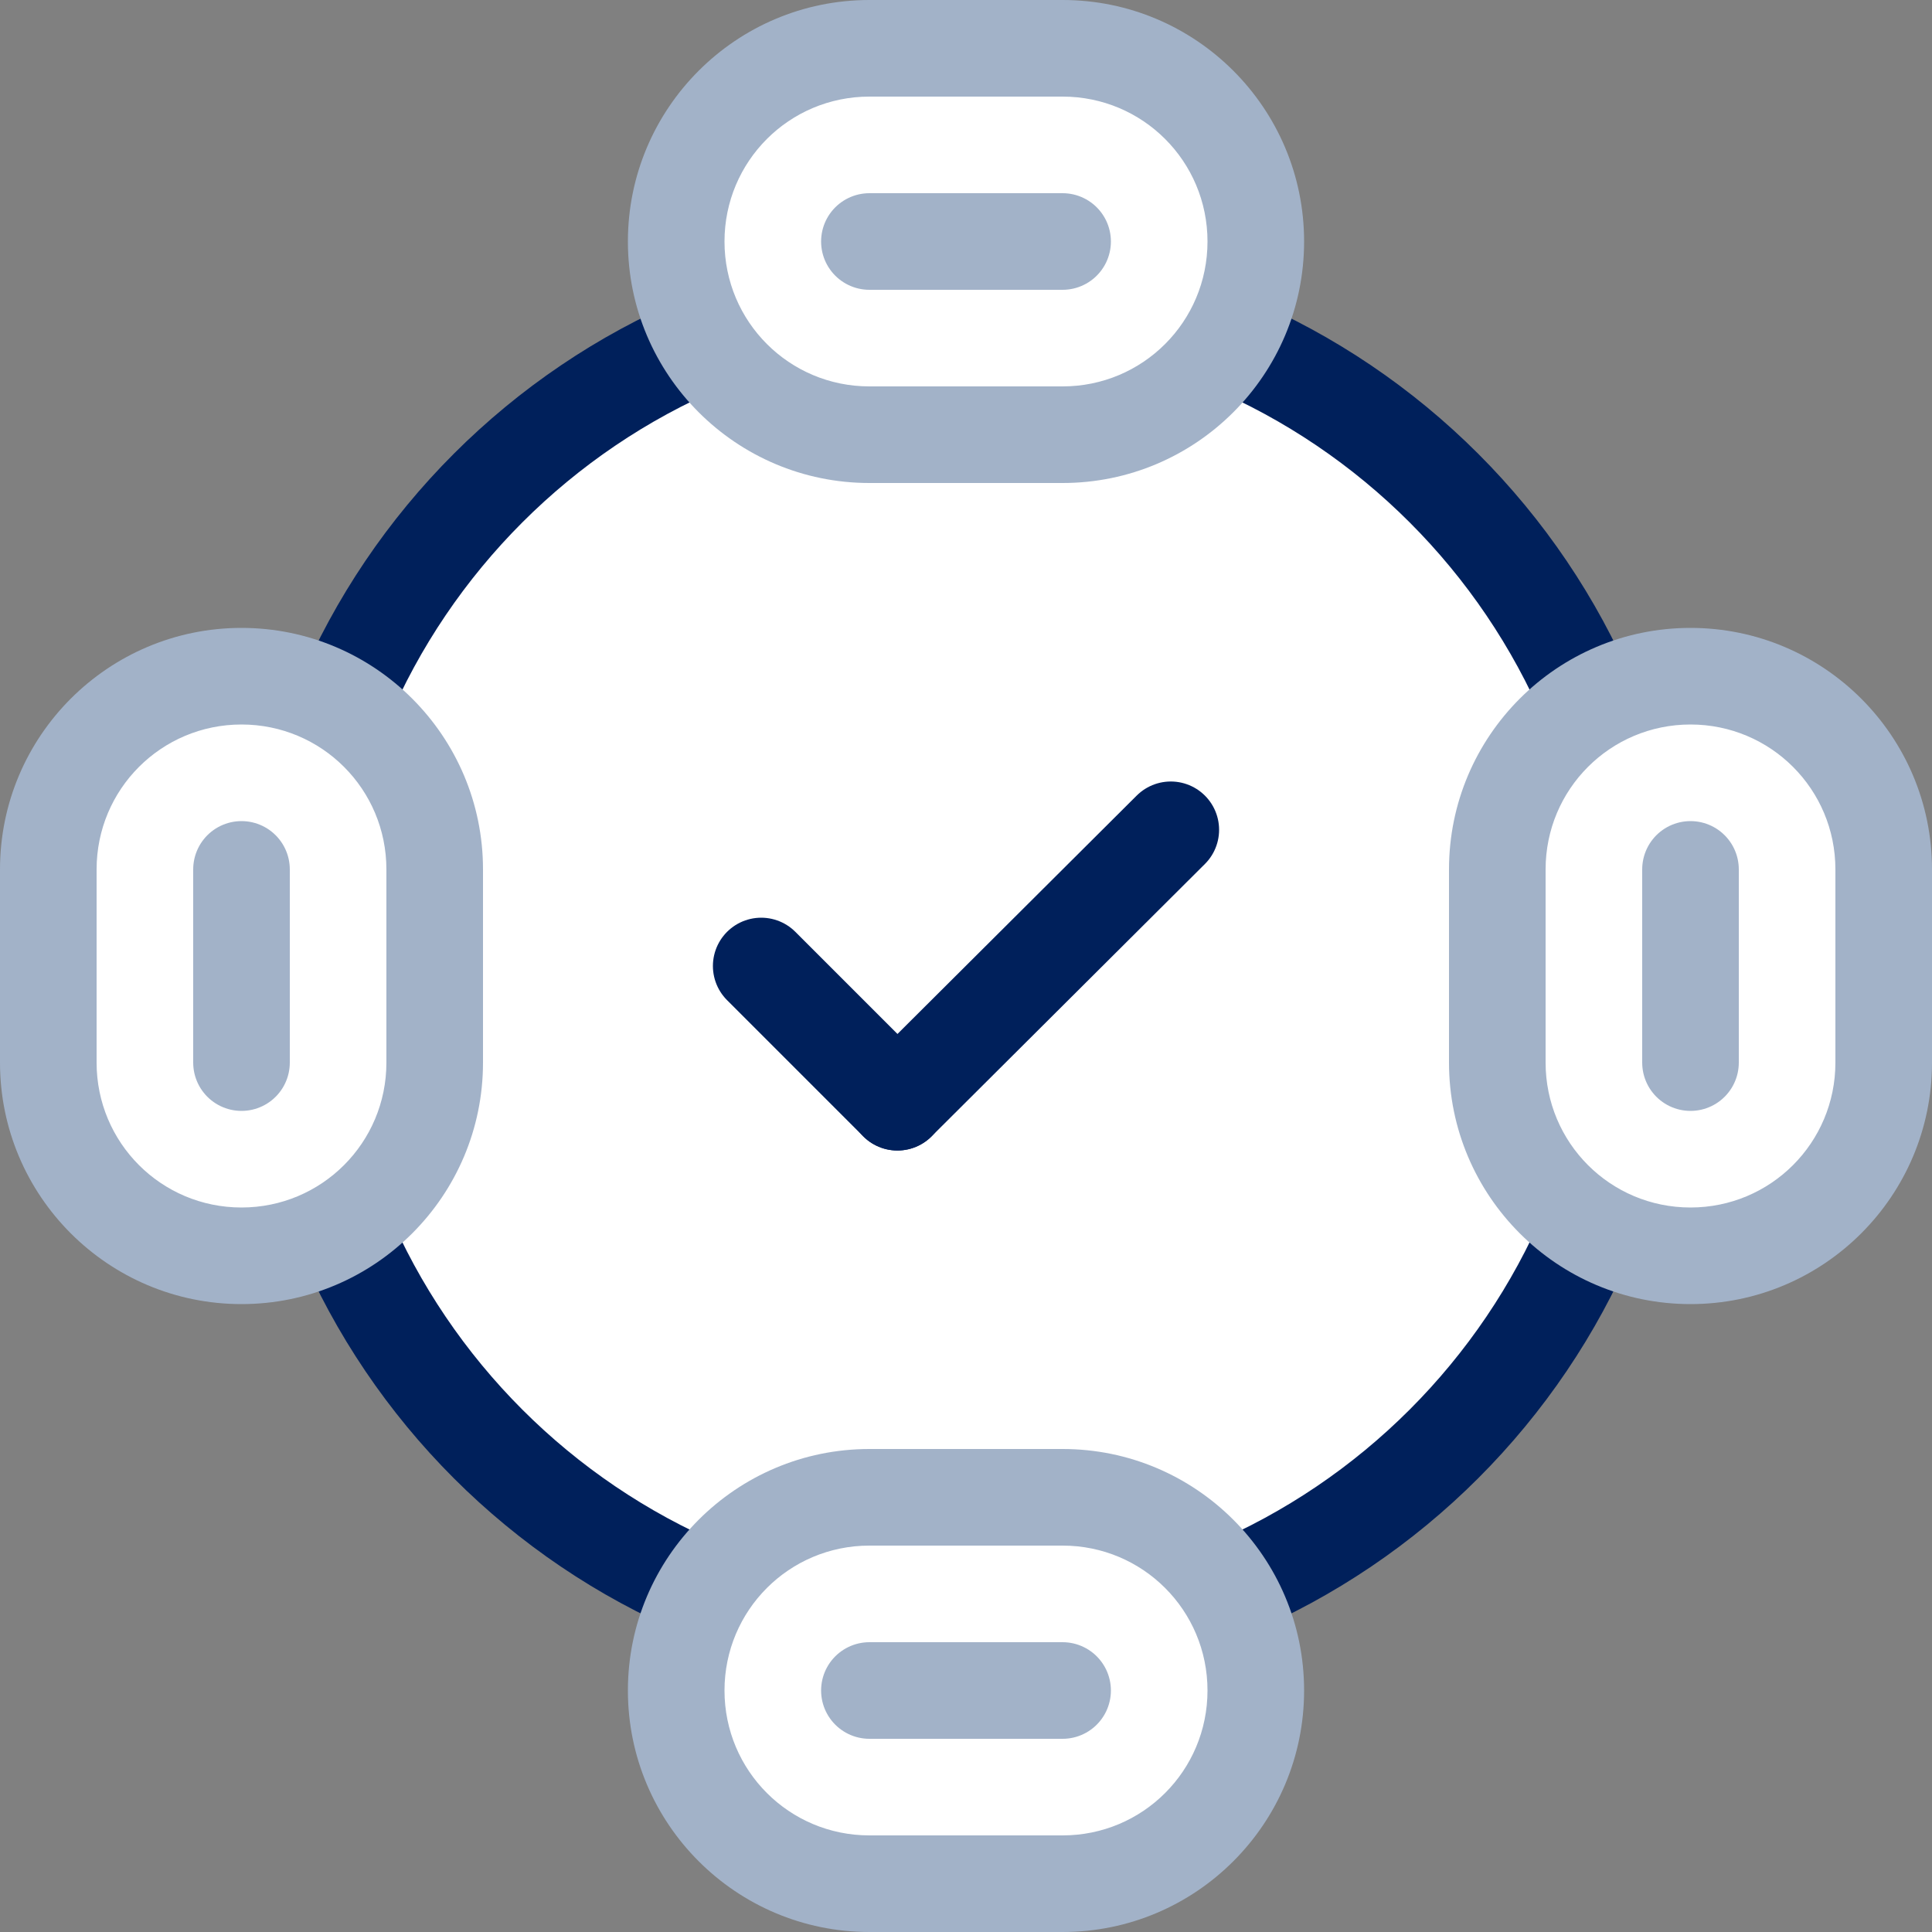 <?xml version="1.0" encoding="UTF-8"?>
<svg xmlns="http://www.w3.org/2000/svg" xmlns:xlink="http://www.w3.org/1999/xlink" version="1.1" id="Layer_1" x="0px" y="0px" viewBox="0 0 200 200" style="enable-background:new 0 0 200 200;" xml:space="preserve">
<rect x="0" y="0" width="200" height="200" fill="#808080" stroke="none"/>
<style type="text/css">
	.st0{fill:#FFFFFF;}
	.st1{fill:#00205B;}
	.st2{fill:#A2B2C8;}
	.st3{fill:none;stroke:#A2B2C8;stroke-width:10;stroke-linecap:round;stroke-miterlimit:10;}
	.st4{fill:#8986CA;}
	.st5{fill:#FFFFFF;stroke:#00205B;stroke-width:10;stroke-miterlimit:10;}
	.st6{fill:none;stroke:#00205B;stroke-width:10;stroke-miterlimit:10;}
	.st7{fill:none;stroke:#00205B;stroke-width:10;stroke-linecap:round;stroke-miterlimit:10;}
	.st8{fill-rule:evenodd;clip-rule:evenodd;fill:#00205B;}
	.st9{fill:none;stroke:#A2B2C8;stroke-width:10;stroke-miterlimit:10;}
	.st10{fill:none;stroke:#00205B;stroke-width:8.394;stroke-miterlimit:10;}
</style>
<g>
	<circle class="st0" cx="100" cy="100" r="70"></circle>
	<path class="st1" d="M100,35c35.8,0,65,29.2,65,65s-29.2,65-65,65s-65-29.2-65-65S64.2,35,100,35 M100,25c-41.4,0-75,33.6-75,75   s33.6,75,75,75s75-33.6,75-75S141.4,25,100,25L100,25z"></path>
</g>
<g>
	<path class="st0" d="M90,195c-11,0-20-9-20-20s9-20,20-20h20c11,0,20,9,20,20s-9,20-20,20H90z"></path>
	<path class="st2" d="M110,160c8.3,0,15,6.7,15,15c0,8.3-6.7,15-15,15H90c-8.3,0-15-6.7-15-15c0-8.3,6.7-15,15-15H110 M110,150H90   c-13.8,0-25,11.2-25,25v0c0,13.8,11.2,25,25,25h20c13.8,0,25-11.2,25-25v0C135,161.2,123.8,150,110,150L110,150z"></path>
</g>
<line class="st3" x1="90" y1="175" x2="110" y2="175"></line>
<line class="st7" x1="92.9" y1="114.1" x2="121.2" y2="85.9"></line>
<line class="st7" x1="92.9" y1="114.1" x2="78.8" y2="100"></line>
<g>
	<path class="st0" d="M90,45c-11,0-20-9-20-20S79,5,90,5h20c11,0,20,9,20,20s-9,20-20,20H90z"></path>
	<path class="st2" d="M110,10c8.3,0,15,6.7,15,15c0,8.3-6.7,15-15,15H90c-8.3,0-15-6.7-15-15c0-8.3,6.7-15,15-15H110 M110,0H90   C76.2,0,65,11.2,65,25v0c0,13.8,11.2,25,25,25h20c13.8,0,25-11.2,25-25v0C135,11.2,123.8,0,110,0L110,0z"></path>
</g>
<line class="st3" x1="90" y1="25" x2="110" y2="25"></line>
<g>
	<path class="st0" d="M25,130c-11,0-20-9-20-20V90c0-11,9-20,20-20s20,9,20,20v20C45,121,36,130,25,130z"></path>
	<path class="st2" d="M25,75c8.3,0,15,6.7,15,15v20c0,8.3-6.7,15-15,15c-8.3,0-15-6.7-15-15V90C10,81.7,16.7,75,25,75 M25,65L25,65   C11.2,65,0,76.2,0,90v20c0,13.8,11.2,25,25,25h0c13.8,0,25-11.2,25-25V90C50,76.2,38.8,65,25,65L25,65z"></path>
</g>
<line class="st3" x1="25" y1="90" x2="25" y2="110"></line>
<g>
	<path class="st0" d="M175,130c-11,0-20-9-20-20V90c0-11,9-20,20-20s20,9,20,20v20C195,121,186,130,175,130z"></path>
	<path class="st2" d="M175,75c8.3,0,15,6.7,15,15v20c0,8.3-6.7,15-15,15s-15-6.7-15-15V90C160,81.7,166.7,75,175,75 M175,65L175,65   c-13.8,0-25,11.2-25,25v20c0,13.8,11.2,25,25,25h0c13.8,0,25-11.2,25-25V90C200,76.2,188.8,65,175,65L175,65z"></path>
</g>
<line class="st3" x1="175" y1="90" x2="175" y2="110"></line>
</svg>
